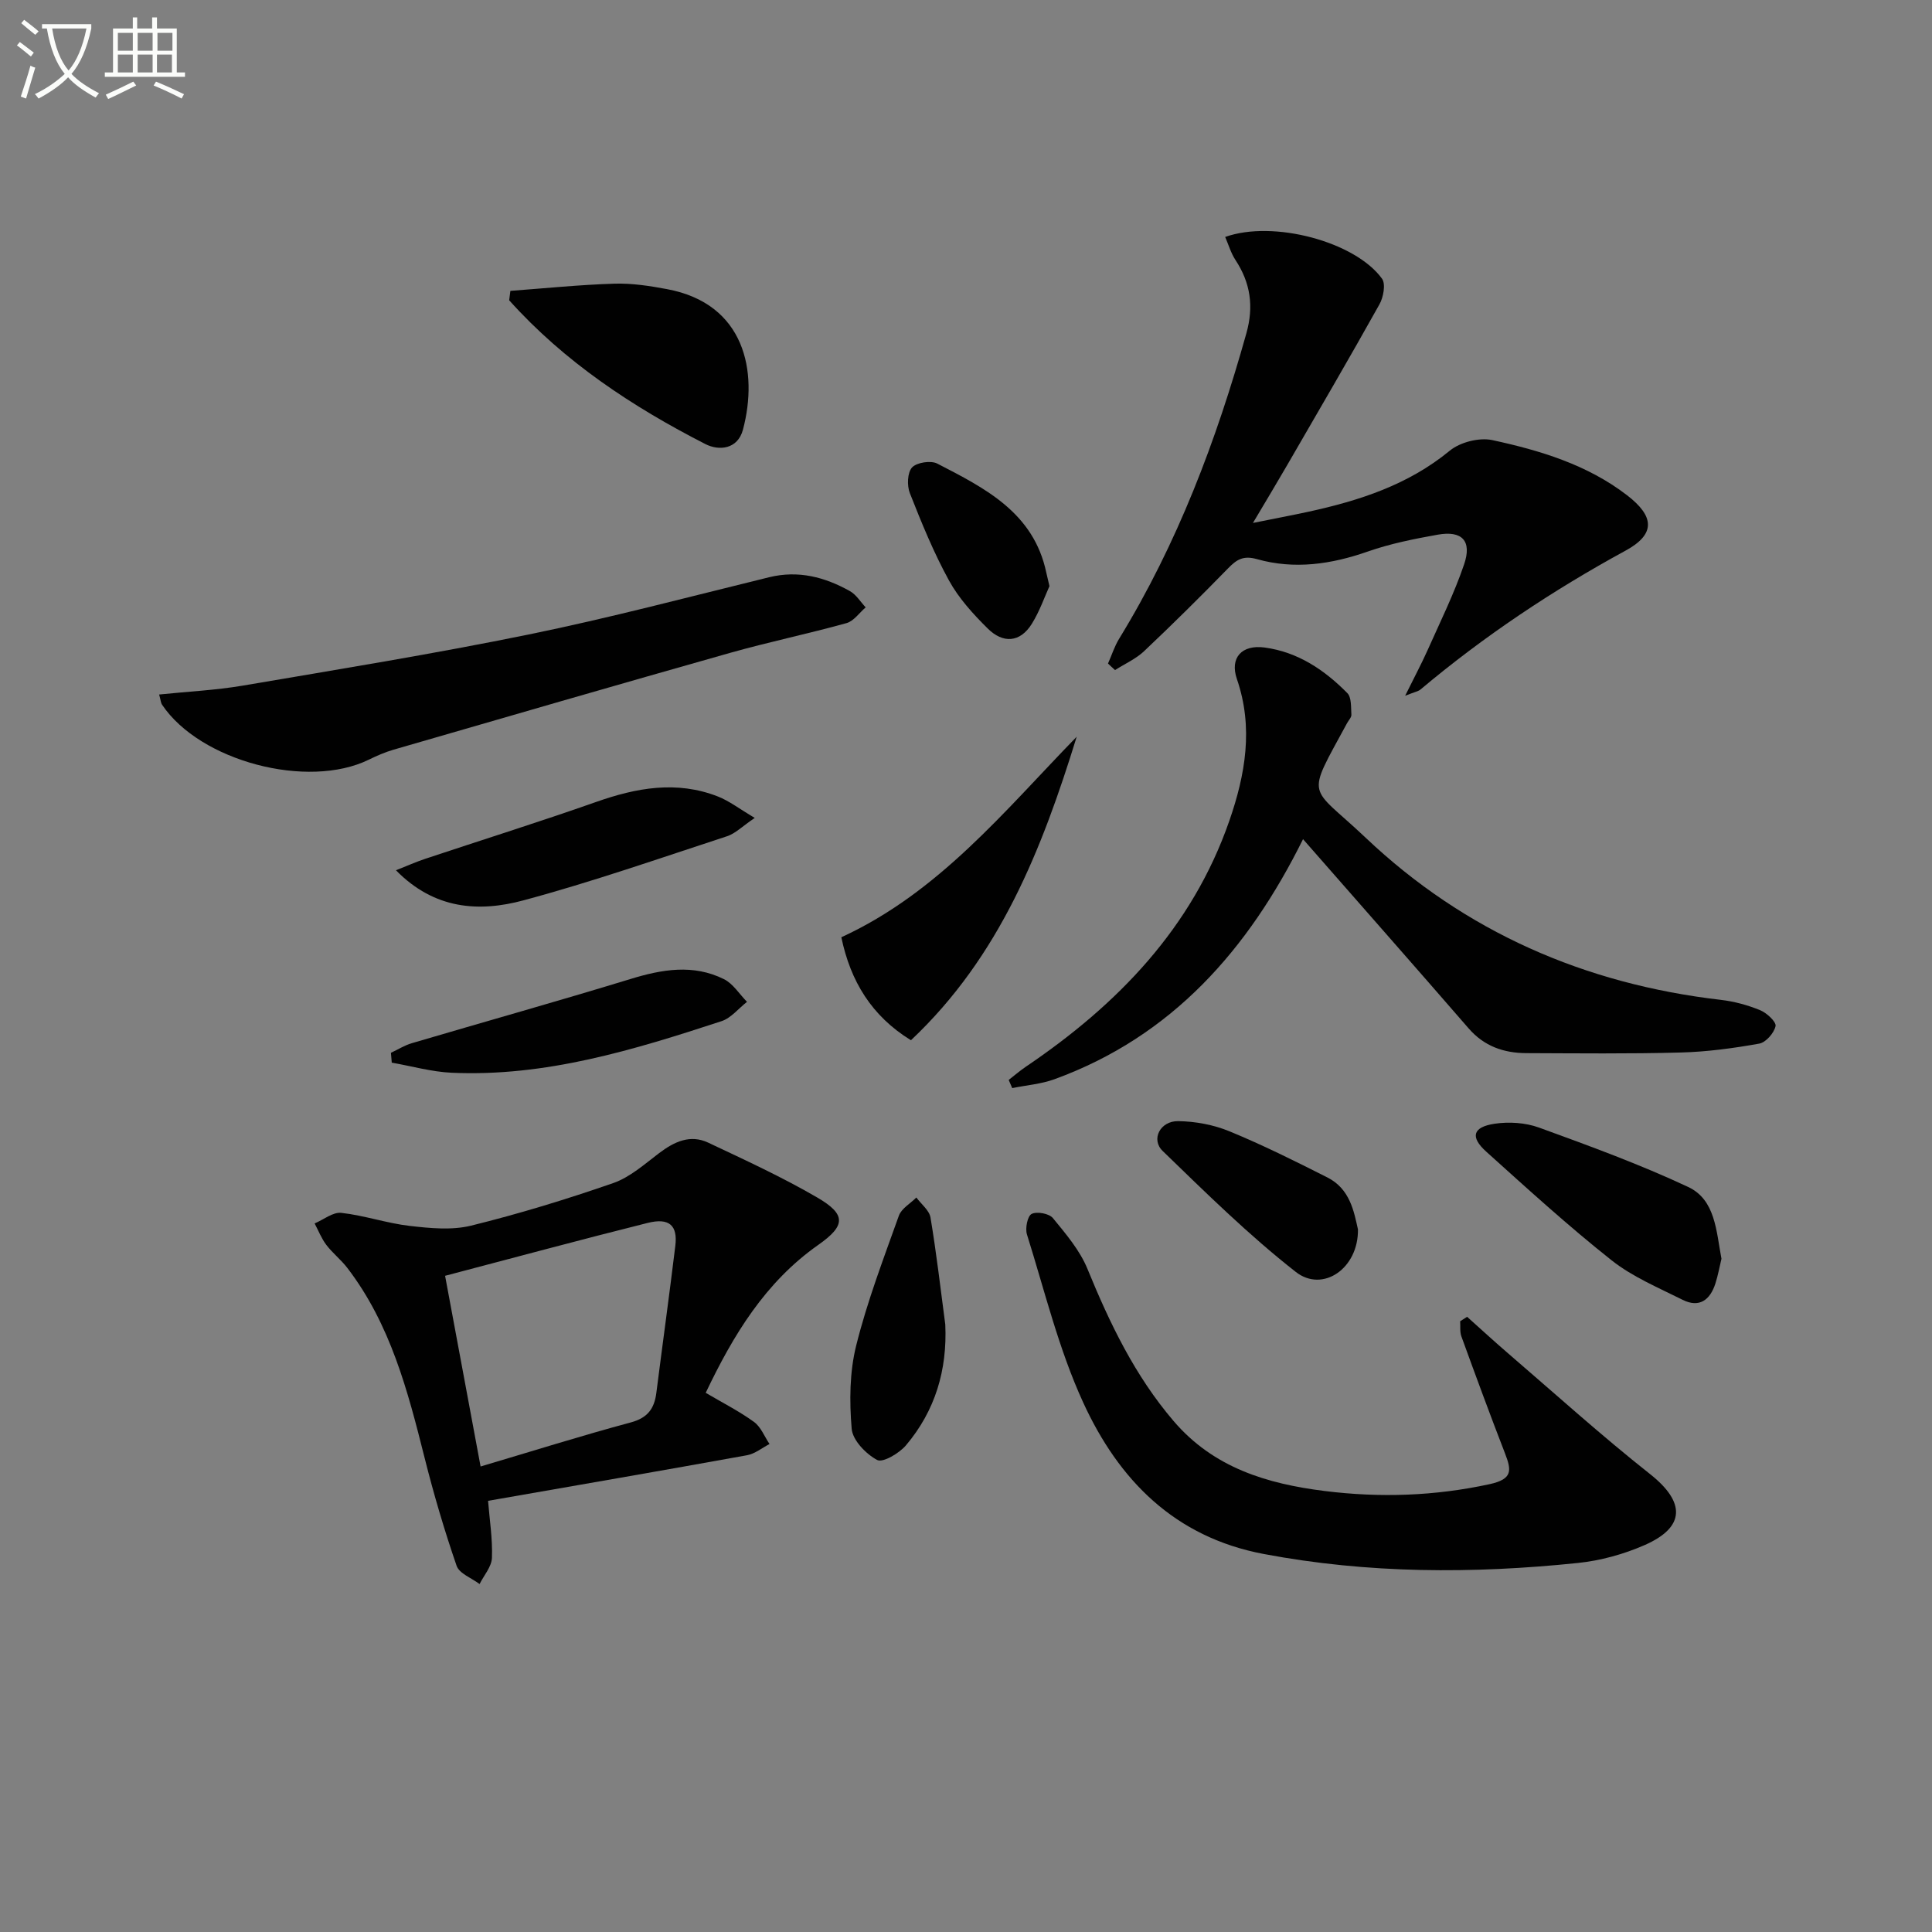 <svg enable-background="new 0 0 400 400" viewBox="0 0 400 400" xmlns="http://www.w3.org/2000/svg"><rect x="0" y="0" width="400" height="400" fill="#808080" stroke="none"/><path d="m6.4 11.7c-1-.8-1.9-1.6-2.9-2.3l.6-.7c.9.7 1.9 1.4 2.9 2.2zm-2.1 8.3c.7-2.1 1.4-4.2 2-6.4.2.1.6.3 1 .4-.7 2.3-1.3 4.4-1.9 6.4zm3-12.8c-1.1-.9-2.1-1.7-2.9-2.4l.6-.7c1 .8 2 1.5 3 2.4zm1.4-1.3v-.9h10.2v.9c-.9 4.2-2.3 7.3-4.1 9.4 1.3 1.4 3.2 2.7 5.7 4-.2.2-.4.5-.7.9-2.5-1.4-4.4-2.7-5.7-4.2-1.4 1.5-3.5 3-6.1 4.4 0 0 0 0-.1-.1-.3-.4-.5-.7-.7-.8 2.7-1.3 4.7-2.8 6.2-4.2-1.8-2.2-3-5.3-3.7-9.4zm9.2 0h-7.1c.6 3.8 1.7 6.7 3.4 8.7 1.7-2 2.9-4.8 3.7-8.7z" fill="#fbfcfa"/><path d="m31.6 3.6h.9v2.3h4.1v9.1h1.7v.9h-16.6v-.9h1.7v-9.1h4.1v-2.3h.9v2.3h3.1v-2.3zm-4 13.3.6.8c-1.9.9-3.8 1.9-5.8 2.8-.2-.3-.3-.6-.5-.9 2-.9 3.9-1.8 5.7-2.7zm-3.2-10.1v3.7h3.1v-3.7zm0 4.5v3.7h3.1v-3.7zm4.1-4.5v3.7h3.1v-3.7zm0 4.5v3.7h3.1v-3.7zm9.1 9.1c-2.1-1.1-4.1-2-5.8-2.7l.5-.8c2.2.9 4.1 1.8 5.8 2.6zm-1.9-13.6h-3.1v3.7h3.1zm-3.2 4.5v3.7h3.1v-3.7z" fill="#fbfcfa"/><g fill="#010101"><path d="m229.4 137.38c.76-1.71 1.33-3.53 2.29-5.11 12.09-19.72 20.15-41.09 26.36-63.27 1.56-5.55.86-10.43-2.26-15.17-.94-1.43-1.43-3.15-2.13-4.77 9.93-3.56 26.92.96 32.47 8.64.8 1.11.29 3.86-.54 5.33-6.24 11.17-12.69 22.21-19.1 33.28-2.07 3.58-4.21 7.12-7.08 11.96 4.55-.92 7.96-1.56 11.35-2.29 10.62-2.31 20.75-5.56 29.4-12.67 2.15-1.77 6.1-2.77 8.81-2.19 9.91 2.14 19.66 5.08 27.9 11.42 5.69 4.38 5.94 8.06-.33 11.47-15.11 8.23-29.3 17.7-42.45 28.75-.44.37-1.11.47-3.17 1.29 1.93-3.91 3.37-6.59 4.61-9.36 2.63-5.9 5.51-11.72 7.59-17.82 1.68-4.9-.42-7.07-5.46-6.17-4.87.87-9.79 1.85-14.45 3.48-7.59 2.66-15.22 3.77-22.98 1.58-2.82-.8-4.2.09-5.97 1.91-5.69 5.83-11.48 11.57-17.4 17.16-1.71 1.61-3.99 2.61-6 3.9-.5-.44-.98-.9-1.46-1.35z"/><path d="m101.05 310.73c.31 3.94.95 7.89.8 11.81-.07 1.84-1.66 3.62-2.56 5.42-1.63-1.24-4.19-2.16-4.75-3.77-2.53-7.33-4.73-14.8-6.62-22.32-3.49-13.89-7.08-27.71-16.01-39.36-1.3-1.7-3.05-3.06-4.35-4.77-1.01-1.33-1.63-2.95-2.42-4.44 1.85-.78 3.79-2.39 5.53-2.19 4.76.53 9.4 2.15 14.16 2.7 4.19.48 8.69.93 12.69-.05 9.94-2.45 19.78-5.46 29.45-8.82 3.47-1.21 6.48-3.92 9.51-6.21 3.12-2.36 6.42-3.91 10.14-2.16 7.61 3.59 15.29 7.12 22.56 11.35 6.04 3.51 5.93 5.82.25 9.81-11.02 7.74-17.64 18.72-23.32 30.64 3.49 2.06 6.92 3.79 9.99 6.02 1.43 1.03 2.17 3.02 3.22 4.58-1.55.8-3.01 2.02-4.65 2.32-17.61 3.19-35.26 6.23-53.62 9.44zm-1.55-7.11c10.8-3.2 20.89-6.38 31.09-9.12 3.5-.94 4.88-2.85 5.3-6.12 1.29-10.16 2.7-20.31 3.93-30.47.51-4.21-1.27-5.83-5.72-4.72-13.92 3.48-27.78 7.23-41.95 10.95 2.41 12.89 4.79 25.69 7.35 39.48z"/><path d="m269.78 173.74c-11.29 22.77-27.05 40.81-51.46 49.7-2.77 1.01-5.83 1.24-8.75 1.84-.24-.56-.49-1.13-.73-1.69 1.17-.91 2.29-1.88 3.51-2.71 19.05-12.87 34.48-28.78 42.18-50.97 3.3-9.52 5.02-19.26 1.56-29.31-1.52-4.43 1.02-7.17 5.72-6.54 6.88.92 12.4 4.63 17.14 9.44.89.9.74 2.93.84 4.46.04.56-.58 1.17-.89 1.75-8.69 16.03-7.96 12.54 3.84 23.73 20.56 19.49 45.39 30.3 73.53 33.57 2.77.32 5.57 1.08 8.15 2.14 1.37.56 3.37 2.42 3.19 3.29-.3 1.43-2 3.38-3.38 3.63-5.36.96-10.82 1.7-16.26 1.84-10.65.29-21.31.17-31.97.13-4.66-.02-8.73-1.42-11.94-5.13-11.23-12.94-22.56-25.79-34.28-39.17z"/><path d="m303.75 272.63c2.78 2.48 5.51 5.01 8.34 7.44 9.81 8.44 19.43 17.13 29.57 25.15 7.27 5.76 7.34 10.94-1.15 14.67-4.34 1.9-9.15 3.23-13.86 3.71-21.72 2.25-43.38 2.22-64.99-1.86-18.51-3.49-30.05-15.36-37.39-31.35-5.08-11.06-7.98-23.13-11.65-34.81-.4-1.27.11-3.82.97-4.25 1.1-.55 3.61-.09 4.4.86 2.69 3.28 5.58 6.67 7.16 10.53 4.62 11.29 9.82 22.12 17.84 31.5 8.29 9.69 19.37 12.99 31.3 14.48 11.43 1.42 22.75 1.05 34.12-1.42 4.85-1.06 4.52-2.91 3.18-6.39-3.11-8.02-6.08-16.1-9.02-24.19-.35-.95-.19-2.09-.26-3.15.47-.3.96-.61 1.44-.92z"/><path d="m32.95 143.79c5.89-.61 11.63-.88 17.26-1.83 19.77-3.36 39.58-6.58 59.22-10.59 16.71-3.41 33.23-7.8 49.81-11.86 6.05-1.48 11.52-.04 16.72 2.87 1.31.73 2.19 2.22 3.27 3.37-1.32 1.12-2.46 2.84-3.97 3.26-7.98 2.22-16.1 3.9-24.07 6.15-23.27 6.58-46.5 13.33-69.73 20.06-1.75.51-3.44 1.25-5.08 2.05-12.68 6.22-34.98.33-42.82-11.36-.27-.39-.28-.93-.61-2.12z"/><path d="m222.92 152.53c-7.17 23.21-15.88 45.48-34.32 62.84-8.15-5.02-12.51-12.21-14.41-21.32 20.22-9.3 33.76-26.15 48.73-41.52z"/><path d="m105.67 60.22c7.19-.53 14.37-1.27 21.56-1.49 3.61-.11 7.29.46 10.86 1.13 16.13 3 18.93 17.05 15.73 29.1-1.08 4.06-4.94 4.43-7.78 2.98-15.13-7.74-29.19-17.03-40.62-29.77.09-.66.17-1.31.25-1.95z"/><path d="m356.41 260.61c-.39 1.63-.71 3.43-1.26 5.14-1.09 3.39-3.32 5.1-6.79 3.36-5.02-2.52-10.36-4.74-14.7-8.18-8.97-7.1-17.45-14.84-25.96-22.5-3.36-3.03-2.79-5.09 1.73-5.77 2.98-.45 6.39-.23 9.2.79 10.42 3.79 20.87 7.6 30.89 12.3 5.65 2.65 5.8 9.13 6.89 14.86z"/><path d="m81.98 180.18c2.29-.9 4.15-1.74 6.08-2.38 11.77-3.92 23.62-7.63 35.32-11.75 8.38-2.96 16.71-4.48 25.24-1.15 2.35.92 4.43 2.54 7.64 4.44-2.6 1.76-4.02 3.24-5.75 3.8-14 4.58-27.93 9.45-42.14 13.27-9.16 2.47-18.42 1.91-26.39-6.23z"/><path d="m80.94 217.97c1.44-.67 2.82-1.55 4.33-1.99 15.09-4.45 30.23-8.69 45.27-13.29 6.55-2.01 12.99-3.12 19.34.03 1.9.94 3.2 3.1 4.78 4.7-1.75 1.36-3.29 3.35-5.27 4-18.16 5.95-36.45 11.56-55.89 10.68-4.15-.19-8.26-1.37-12.39-2.09-.07-.69-.12-1.37-.17-2.04z"/><path d="m195.71 274.22c.43 9.46-2.1 17.87-8.14 25.02-1.4 1.65-4.8 3.66-5.97 3.03-2.33-1.25-5.07-4.08-5.27-6.46-.48-5.71-.44-11.74.94-17.25 2.27-9.12 5.66-17.98 8.83-26.86.53-1.49 2.38-2.52 3.62-3.77 1.01 1.38 2.68 2.65 2.93 4.15 1.23 7.35 2.08 14.76 3.06 22.14z"/><path d="m281.15 254.53c.12 8.1-7.3 13.17-12.87 8.81-9.75-7.64-18.64-16.4-27.56-25.04-2.49-2.41-.51-6.24 3.22-6.18 3.56.05 7.33.75 10.62 2.11 6.9 2.84 13.6 6.18 20.26 9.55 4.7 2.36 5.51 7.1 6.33 10.75z"/><path d="m217.28 121.35c-1 2.2-2.02 5.17-3.63 7.77-2.47 3.99-6.02 4.11-9.15 1.01-3.02-2.99-6.01-6.27-8.03-9.96-3.17-5.77-5.68-11.94-8.1-18.08-.61-1.55-.51-4.25.46-5.31.97-1.04 3.88-1.49 5.22-.8 9.87 5.09 19.96 10.14 22.57 22.56.14.65.3 1.28.66 2.81z"/></g></svg>
